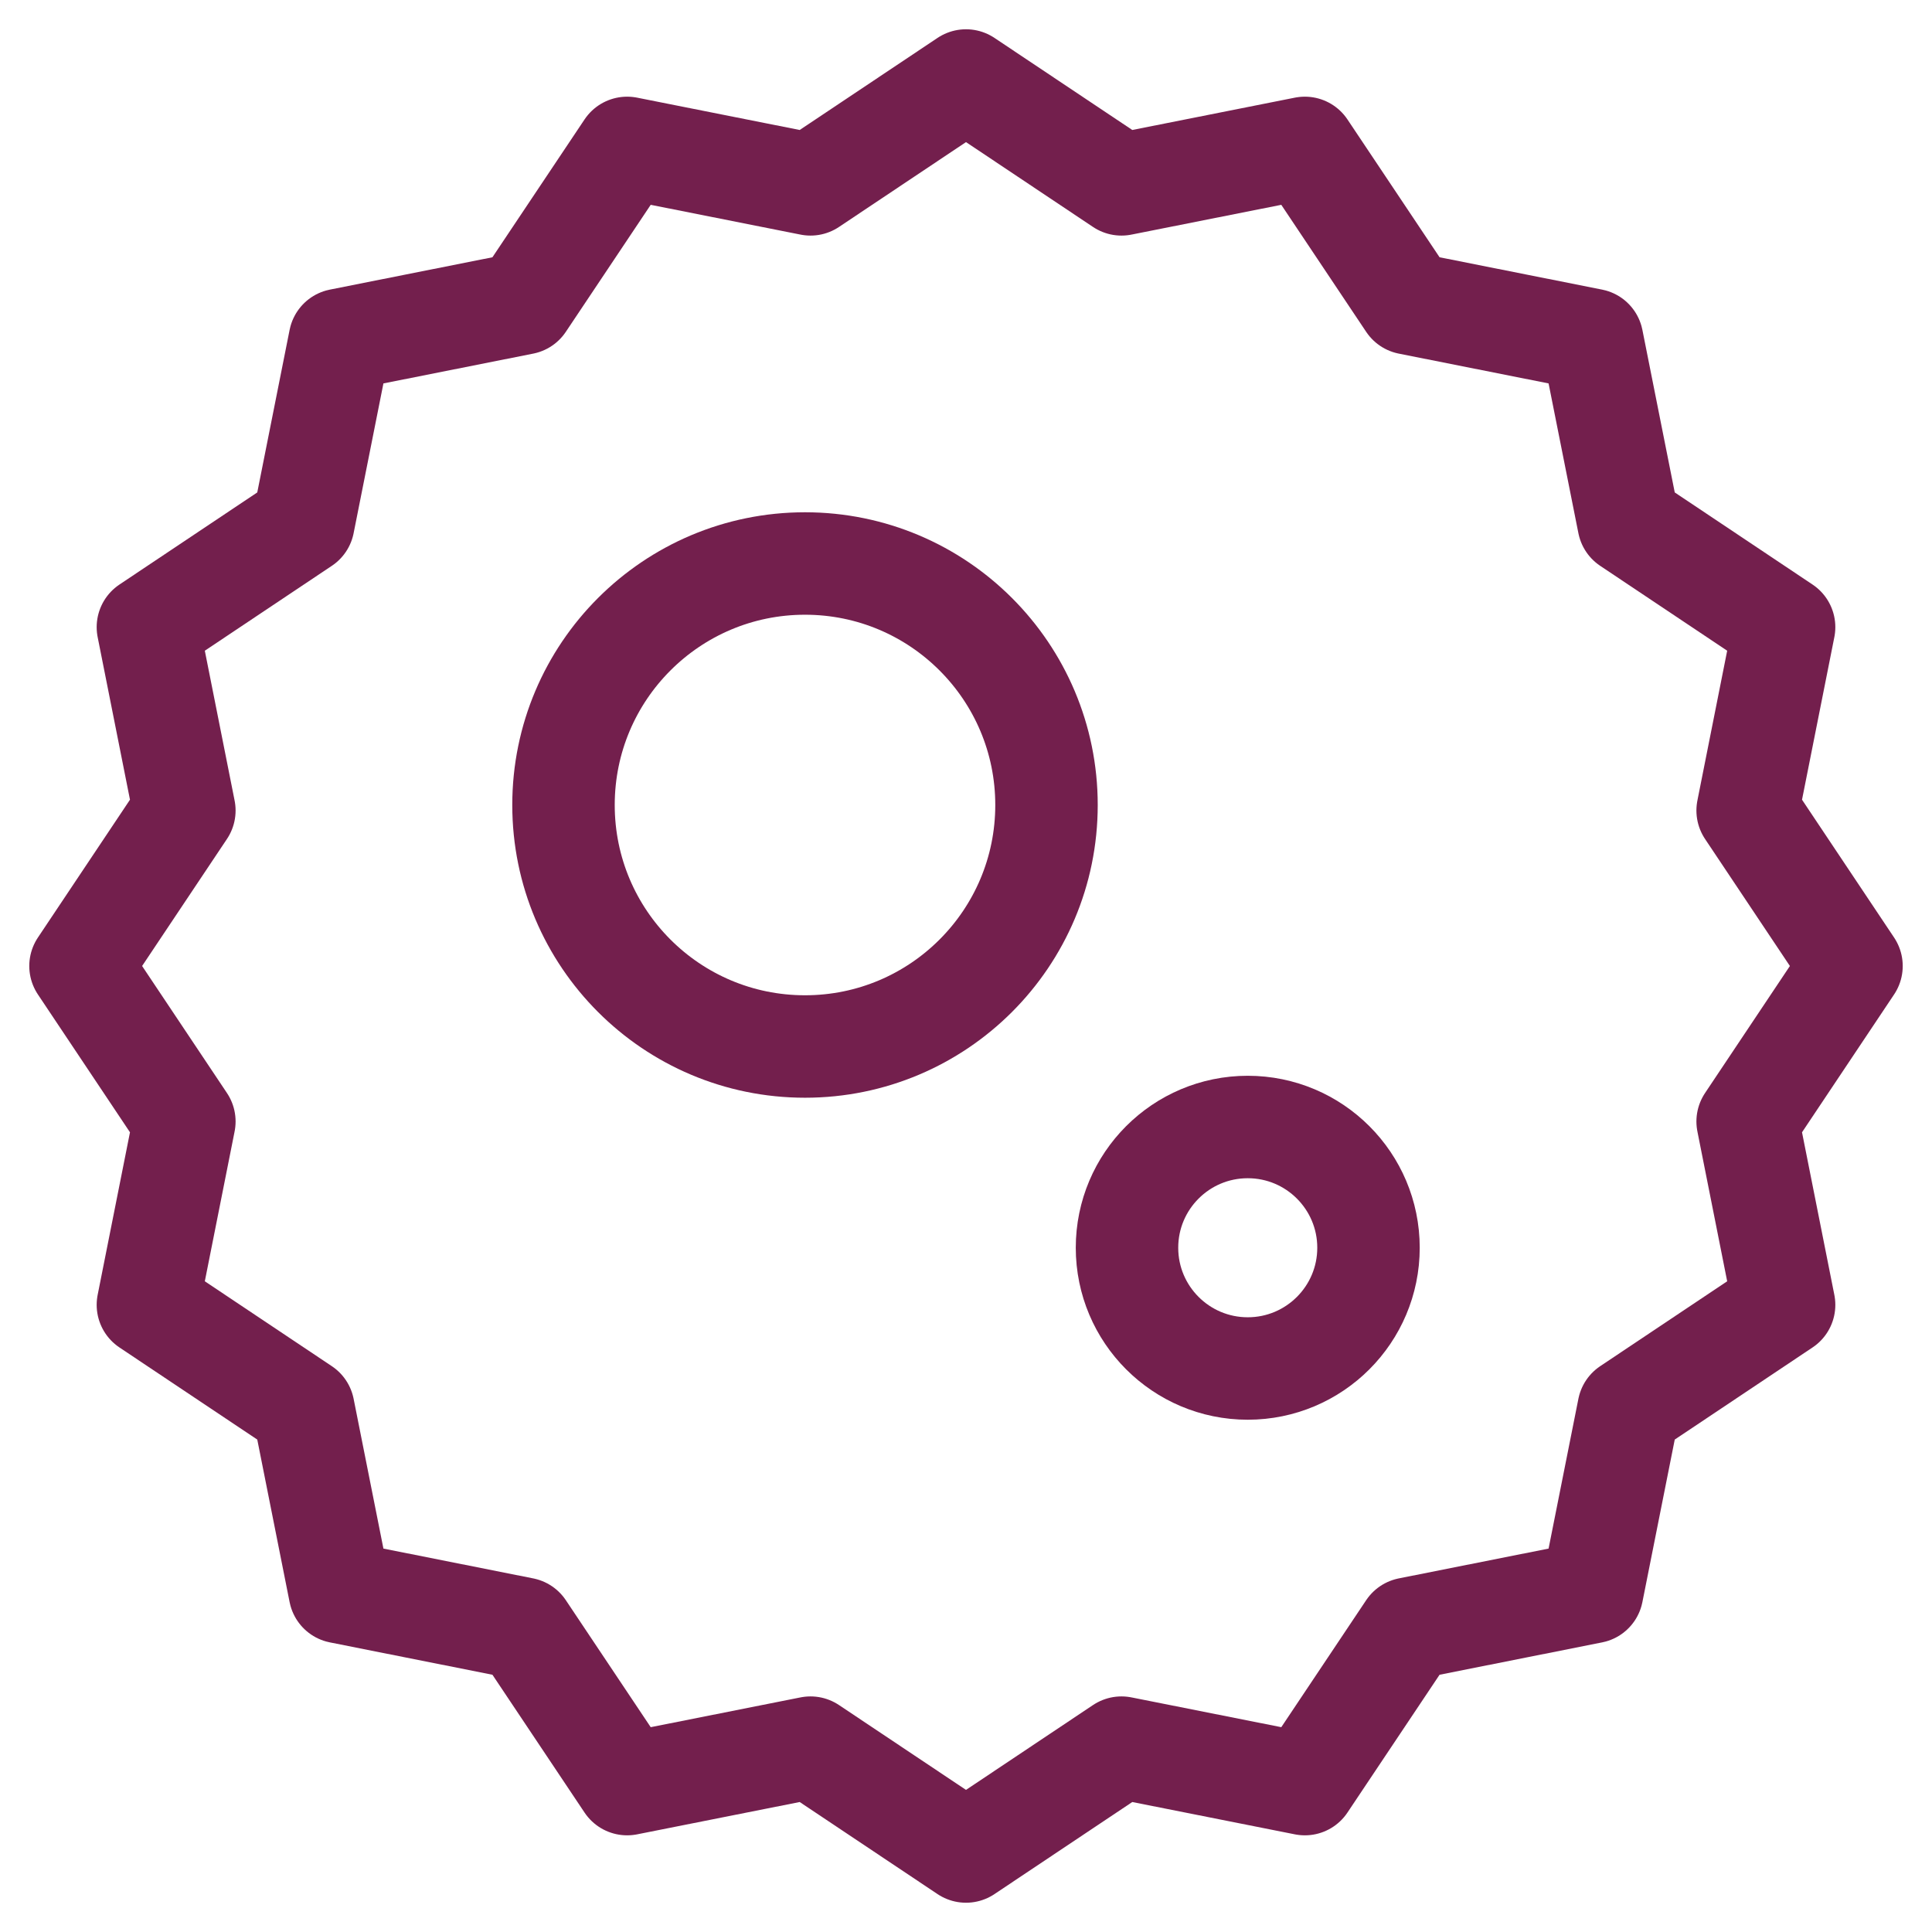 <svg width="132" height="132" viewBox="0 0 132 132" fill="none" xmlns="http://www.w3.org/2000/svg">
<path d="M66 5.5L76.623 12.596L89.152 10.105L96.251 20.727L108.78 23.22L111.274 35.749L121.895 42.848L119.404 55.377L126.5 66L119.404 76.623L121.895 89.152L111.274 96.251L108.78 108.78L96.251 111.274L89.152 121.895L76.623 119.404L66 126.5L55.377 119.404L42.848 121.895L35.749 111.274L23.22 108.78L20.727 96.251L10.105 89.152L12.596 76.623L5.5 66L12.596 55.377L10.105 42.848L20.727 35.749L23.22 23.22L35.749 20.727L42.848 10.105L55.377 12.596L66 5.5Z" stroke="#731F4D" stroke-width="7" stroke-linecap="round" stroke-linejoin="round"/>
<path d="M71.5 55C71.5 64.113 64.113 71.5 55 71.5C45.887 71.5 38.5 64.113 38.5 55C38.5 45.887 45.887 38.5 55 38.5C64.113 38.5 71.5 45.887 71.5 55Z" stroke="#731F4D" stroke-width="7" stroke-linecap="round" stroke-linejoin="round"/>
<path d="M93.5 85.25C93.5 89.806 89.806 93.5 85.25 93.5C80.694 93.5 77 89.806 77 85.25C77 80.694 80.694 77 85.25 77C89.806 77 93.5 80.694 93.5 85.25Z" stroke="#731F4D" stroke-width="7" stroke-linecap="round" stroke-linejoin="round"/>
</svg>
